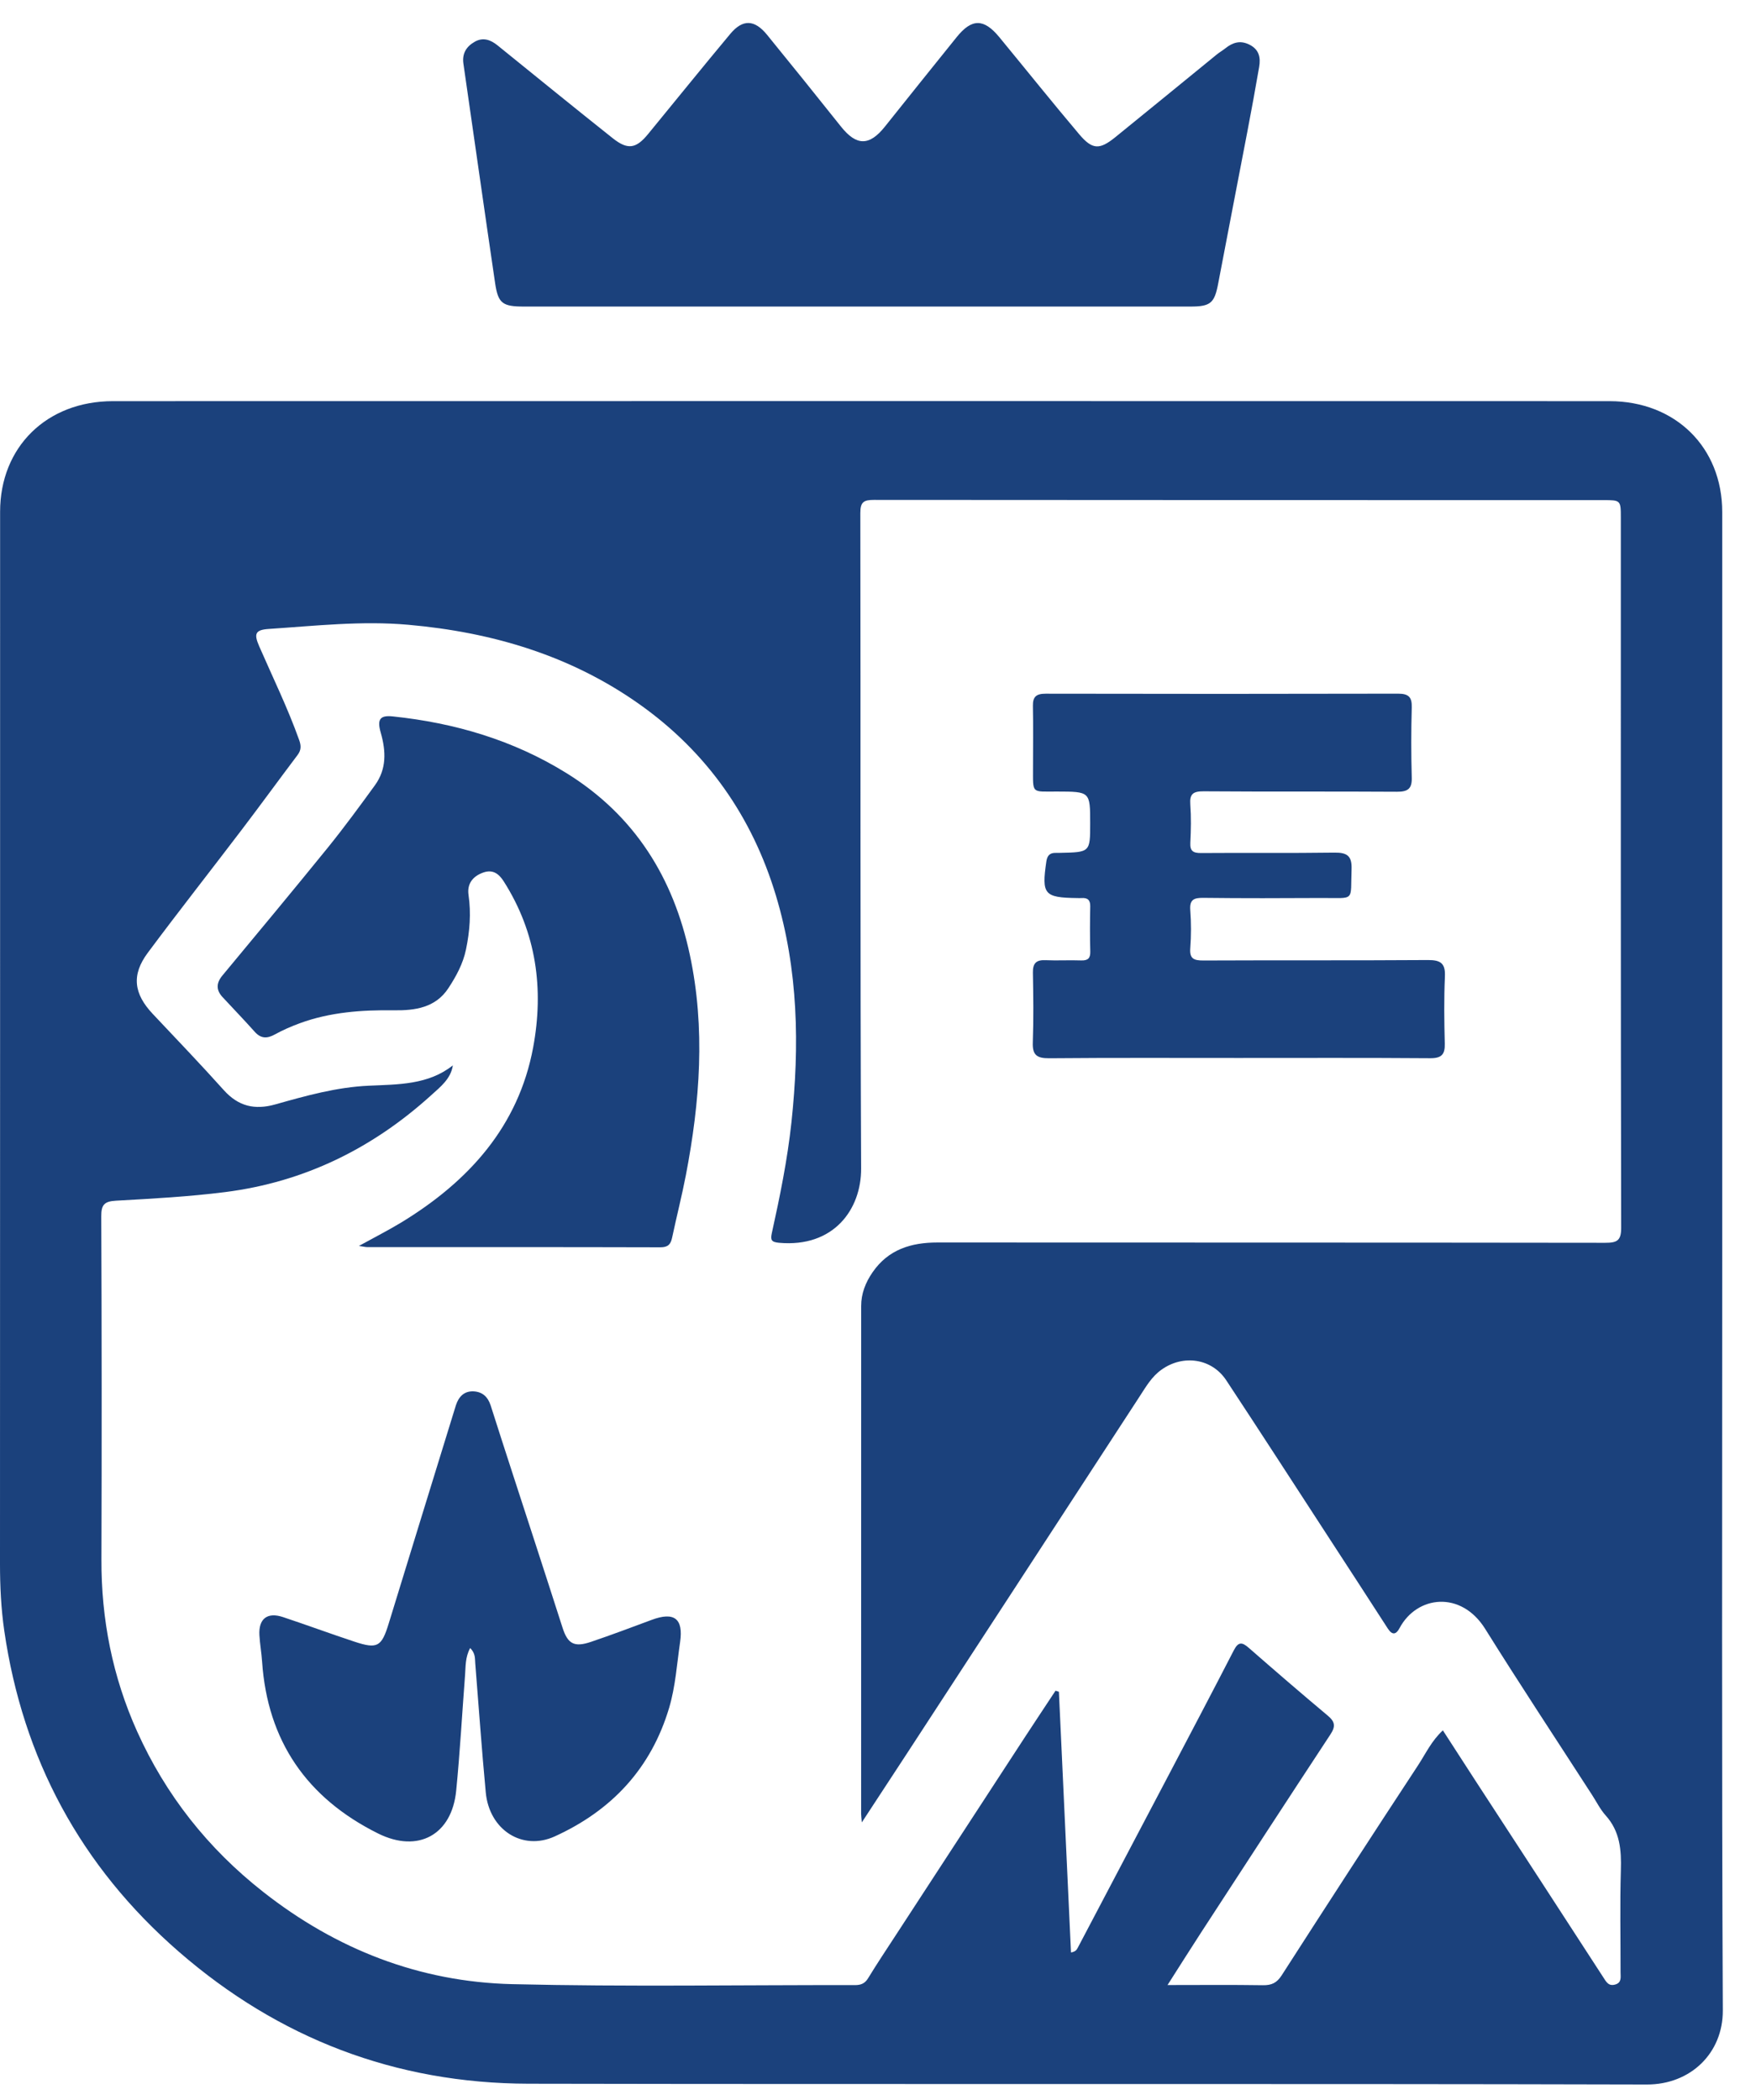 <svg width="51" height="61" viewBox="0 0 51 61" fill="none" xmlns="http://www.w3.org/2000/svg">
<path d="M50.019 36.633C50.019 43.888 50.002 51.142 50.036 58.396C50.042 59.635 49.098 60.549 47.83 60.546C37.003 60.518 26.176 60.544 15.349 60.523C11.483 60.515 8.088 59.202 5.201 56.695C2.336 54.207 0.662 51.072 0.124 47.366C0.031 46.726 -0 46.076 2.04616e-06 45.426C0.004 35.239 0.002 25.052 0.003 14.864C0.003 12.986 1.354 11.652 3.28 11.652C17.769 11.649 32.258 11.649 46.747 11.652C48.663 11.653 50.019 12.997 50.019 14.871C50.02 22.125 50.019 29.379 50.019 36.633ZM13.153 30.944L13.152 30.944C13.095 31.336 12.788 31.571 12.526 31.809C10.829 33.349 8.845 34.333 6.539 34.625C5.489 34.758 4.428 34.816 3.369 34.875C3.024 34.894 2.939 34.998 2.941 35.333C2.955 38.655 2.957 41.977 2.946 45.299C2.94 47.035 3.268 48.701 3.982 50.29C4.813 52.137 6.037 53.69 7.648 54.955C9.762 56.615 12.174 57.566 14.875 57.631C18.19 57.711 21.509 57.653 24.826 57.659C25.002 57.66 25.119 57.614 25.214 57.457C25.471 57.035 25.747 56.623 26.017 56.208C27.268 54.286 28.521 52.365 29.774 50.445C30.066 49.998 30.362 49.554 30.656 49.108C30.688 49.119 30.721 49.129 30.754 49.139C30.871 51.661 30.988 54.182 31.105 56.711C31.244 56.686 31.273 56.628 31.304 56.57C32.176 54.912 33.05 53.255 33.921 51.597C34.562 50.376 35.205 49.157 35.836 47.931C35.965 47.682 36.075 47.693 36.267 47.862C37.027 48.526 37.791 49.186 38.565 49.834C38.777 50.011 38.791 50.148 38.641 50.376C37.381 52.292 36.13 54.215 34.88 56.137C34.564 56.623 34.256 57.114 33.909 57.657C34.88 57.657 35.78 57.648 36.678 57.662C36.932 57.666 37.082 57.595 37.223 57.377C38.533 55.338 39.851 53.305 41.182 51.279C41.405 50.939 41.579 50.559 41.906 50.26C42.232 50.764 42.539 51.242 42.849 51.718C44.086 53.618 45.326 55.517 46.558 57.422C46.65 57.563 46.714 57.701 46.915 57.641C47.107 57.584 47.065 57.419 47.066 57.282C47.068 56.296 47.046 55.309 47.075 54.324C47.093 53.738 47.052 53.195 46.633 52.73C46.478 52.557 46.372 52.342 46.245 52.145C45.206 50.536 44.149 48.937 43.135 47.313C42.434 46.19 41.151 46.344 40.648 47.289C40.55 47.473 40.44 47.508 40.307 47.303C39.743 46.427 39.174 45.555 38.606 44.681C37.611 43.151 36.621 41.618 35.616 40.094C35.195 39.455 34.367 39.334 33.737 39.781C33.447 39.986 33.282 40.28 33.097 40.563C31.91 42.384 30.725 44.206 29.538 46.027C28.465 47.675 27.391 49.322 26.316 50.969C25.906 51.597 25.494 52.223 25.03 52.933C25.017 52.782 25.01 52.736 25.01 52.69C25.01 47.772 25.009 42.853 25.011 37.934C25.011 37.575 25.136 37.254 25.342 36.955C25.797 36.295 26.453 36.089 27.229 36.089C33.69 36.093 40.152 36.089 46.614 36.098C46.953 36.098 47.085 36.046 47.084 35.665C47.07 28.787 47.074 21.909 47.074 15.031C47.074 14.531 47.068 14.526 46.566 14.526C39.507 14.525 32.448 14.527 25.389 14.52C25.091 14.52 24.986 14.574 24.987 14.899C24.999 21.245 24.98 27.591 25.01 33.937C25.016 35.131 24.211 36.24 22.628 36.098C22.402 36.077 22.372 36.017 22.417 35.814C22.652 34.75 22.869 33.686 22.986 32.6C23.224 30.374 23.186 28.171 22.534 26.008C21.845 23.723 20.534 21.843 18.561 20.448C16.569 19.04 14.297 18.363 11.858 18.147C10.498 18.026 9.157 18.179 7.809 18.268C7.416 18.294 7.367 18.403 7.528 18.772C7.923 19.678 8.358 20.566 8.69 21.498C8.748 21.661 8.75 21.787 8.642 21.93C8.1 22.649 7.571 23.377 7.026 24.094C6.118 25.289 5.189 26.469 4.293 27.673C3.812 28.319 3.884 28.865 4.439 29.453C5.13 30.186 5.828 30.915 6.5 31.664C6.919 32.131 7.394 32.248 7.997 32.078C8.886 31.827 9.776 31.577 10.715 31.535C11.562 31.496 12.435 31.514 13.153 30.944Z" fill="#1B417C"/>
<path d="M24.875 8.904C21.655 8.904 18.435 8.905 15.216 8.904C14.596 8.904 14.467 8.814 14.38 8.226C14.067 6.102 13.767 3.975 13.459 1.85C13.416 1.555 13.545 1.348 13.793 1.21C14.031 1.076 14.25 1.156 14.449 1.317C15.563 2.218 16.673 3.123 17.795 4.014C18.232 4.361 18.474 4.32 18.823 3.893C19.619 2.923 20.406 1.947 21.21 0.984C21.572 0.551 21.915 0.566 22.277 1.01C22.996 1.893 23.711 2.78 24.42 3.671C24.874 4.243 25.247 4.247 25.702 3.676C26.394 2.808 27.089 1.942 27.786 1.077C28.224 0.533 28.574 0.534 29.023 1.079C29.796 2.018 30.556 2.968 31.342 3.898C31.727 4.353 31.934 4.356 32.396 3.982C33.379 3.186 34.355 2.384 35.335 1.586C35.415 1.52 35.508 1.468 35.589 1.403C35.799 1.236 36.016 1.163 36.282 1.294C36.574 1.438 36.616 1.676 36.57 1.944C36.462 2.574 36.346 3.202 36.226 3.83C35.946 5.299 35.658 6.767 35.38 8.236C35.273 8.802 35.161 8.904 34.575 8.904C31.342 8.905 28.108 8.904 24.875 8.904Z" fill="#1B417C"/>
<path d="M10.424 36.189C10.888 35.933 11.281 35.734 11.655 35.507C13.62 34.31 15.058 32.711 15.484 30.426C15.799 28.734 15.583 27.098 14.632 25.603C14.493 25.383 14.317 25.246 14.042 25.341C13.731 25.449 13.56 25.669 13.608 25.997C13.685 26.53 13.643 27.054 13.534 27.578C13.448 27.994 13.249 28.357 13.02 28.706C12.648 29.27 12.055 29.353 11.445 29.345C10.51 29.332 9.59 29.397 8.707 29.721C8.46 29.812 8.216 29.917 7.987 30.044C7.757 30.172 7.578 30.171 7.396 29.967C7.092 29.625 6.772 29.296 6.462 28.96C6.273 28.755 6.278 28.554 6.459 28.335C7.484 27.1 8.511 25.866 9.522 24.619C9.997 24.031 10.444 23.421 10.888 22.81C11.23 22.339 11.213 21.825 11.059 21.285C10.944 20.885 11.041 20.77 11.411 20.809C13.211 20.998 14.907 21.498 16.448 22.453C18.446 23.691 19.559 25.506 20.034 27.728C20.492 29.869 20.329 32.005 19.92 34.134C19.802 34.744 19.648 35.347 19.519 35.955C19.478 36.145 19.398 36.23 19.177 36.229C16.339 36.221 13.5 36.224 10.661 36.223C10.615 36.223 10.568 36.21 10.424 36.189Z" fill="#1B417C"/>
<path d="M35.962 30.73C34.132 30.73 32.301 30.722 30.471 30.738C30.107 30.741 29.983 30.637 29.996 30.281C30.02 29.604 30.011 28.926 29.999 28.249C29.995 27.987 30.088 27.876 30.366 27.889C30.708 27.905 31.051 27.883 31.393 27.896C31.6 27.904 31.671 27.833 31.665 27.632C31.653 27.198 31.655 26.763 31.664 26.328C31.668 26.143 31.589 26.071 31.407 26.085C31.368 26.088 31.328 26.085 31.289 26.085C30.324 26.072 30.25 25.98 30.389 25.024C30.414 24.856 30.485 24.767 30.665 24.773C30.704 24.774 30.744 24.773 30.783 24.772C31.662 24.754 31.662 24.754 31.662 23.916C31.662 22.991 31.662 22.993 30.697 22.991C29.95 22.989 30.003 23.07 30.002 22.304C30.002 21.703 30.011 21.102 29.999 20.502C29.994 20.234 30.1 20.148 30.372 20.149C33.782 20.156 37.193 20.156 40.603 20.148C40.92 20.147 41.011 20.256 41.002 20.552C40.983 21.229 40.983 21.908 41.002 22.584C41.012 22.906 40.894 22.999 40.57 22.997C38.7 22.985 36.831 22.998 34.961 22.984C34.65 22.982 34.548 23.062 34.57 23.365C34.597 23.734 34.59 24.107 34.571 24.477C34.559 24.717 34.647 24.779 34.886 24.777C36.176 24.767 37.467 24.783 38.757 24.765C39.132 24.76 39.267 24.867 39.254 25.244C39.218 26.202 39.374 26.079 38.391 26.083C37.246 26.089 36.1 26.093 34.955 26.079C34.674 26.075 34.547 26.129 34.569 26.434C34.597 26.802 34.597 27.176 34.569 27.545C34.546 27.85 34.675 27.899 34.954 27.898C37.127 27.888 39.3 27.9 41.472 27.885C41.85 27.883 41.981 27.988 41.965 28.362C41.936 29.012 41.945 29.665 41.961 30.317C41.969 30.628 41.867 30.74 41.531 30.737C39.675 30.723 37.818 30.73 35.962 30.73Z" fill="#1B417C"/>
<path d="M13.655 47.868C13.51 48.139 13.526 48.399 13.507 48.65C13.421 49.771 13.36 50.894 13.249 52.013C13.123 53.294 12.144 53.833 10.981 53.255C8.91 52.225 7.769 50.566 7.612 48.263C7.595 48.005 7.548 47.749 7.534 47.492C7.508 47.017 7.764 46.818 8.218 46.969C8.91 47.199 9.594 47.452 10.287 47.681C10.966 47.906 11.082 47.833 11.292 47.148C11.924 45.085 12.561 43.024 13.196 40.962C13.211 40.913 13.226 40.863 13.242 40.814C13.322 40.569 13.48 40.401 13.752 40.413C14.01 40.425 14.17 40.571 14.252 40.827C14.675 42.157 15.111 43.483 15.541 44.81C15.808 45.633 16.075 46.456 16.339 47.281C16.489 47.747 16.677 47.854 17.161 47.69C17.753 47.49 18.339 47.269 18.925 47.051C19.584 46.805 19.852 47.014 19.752 47.697C19.659 48.335 19.619 48.982 19.434 49.605C18.911 51.36 17.772 52.585 16.109 53.341C15.171 53.767 14.21 53.152 14.108 52.062C13.991 50.814 13.903 49.564 13.803 48.314C13.791 48.174 13.813 48.026 13.655 47.868Z" fill="#1B417C"/>
</svg>
